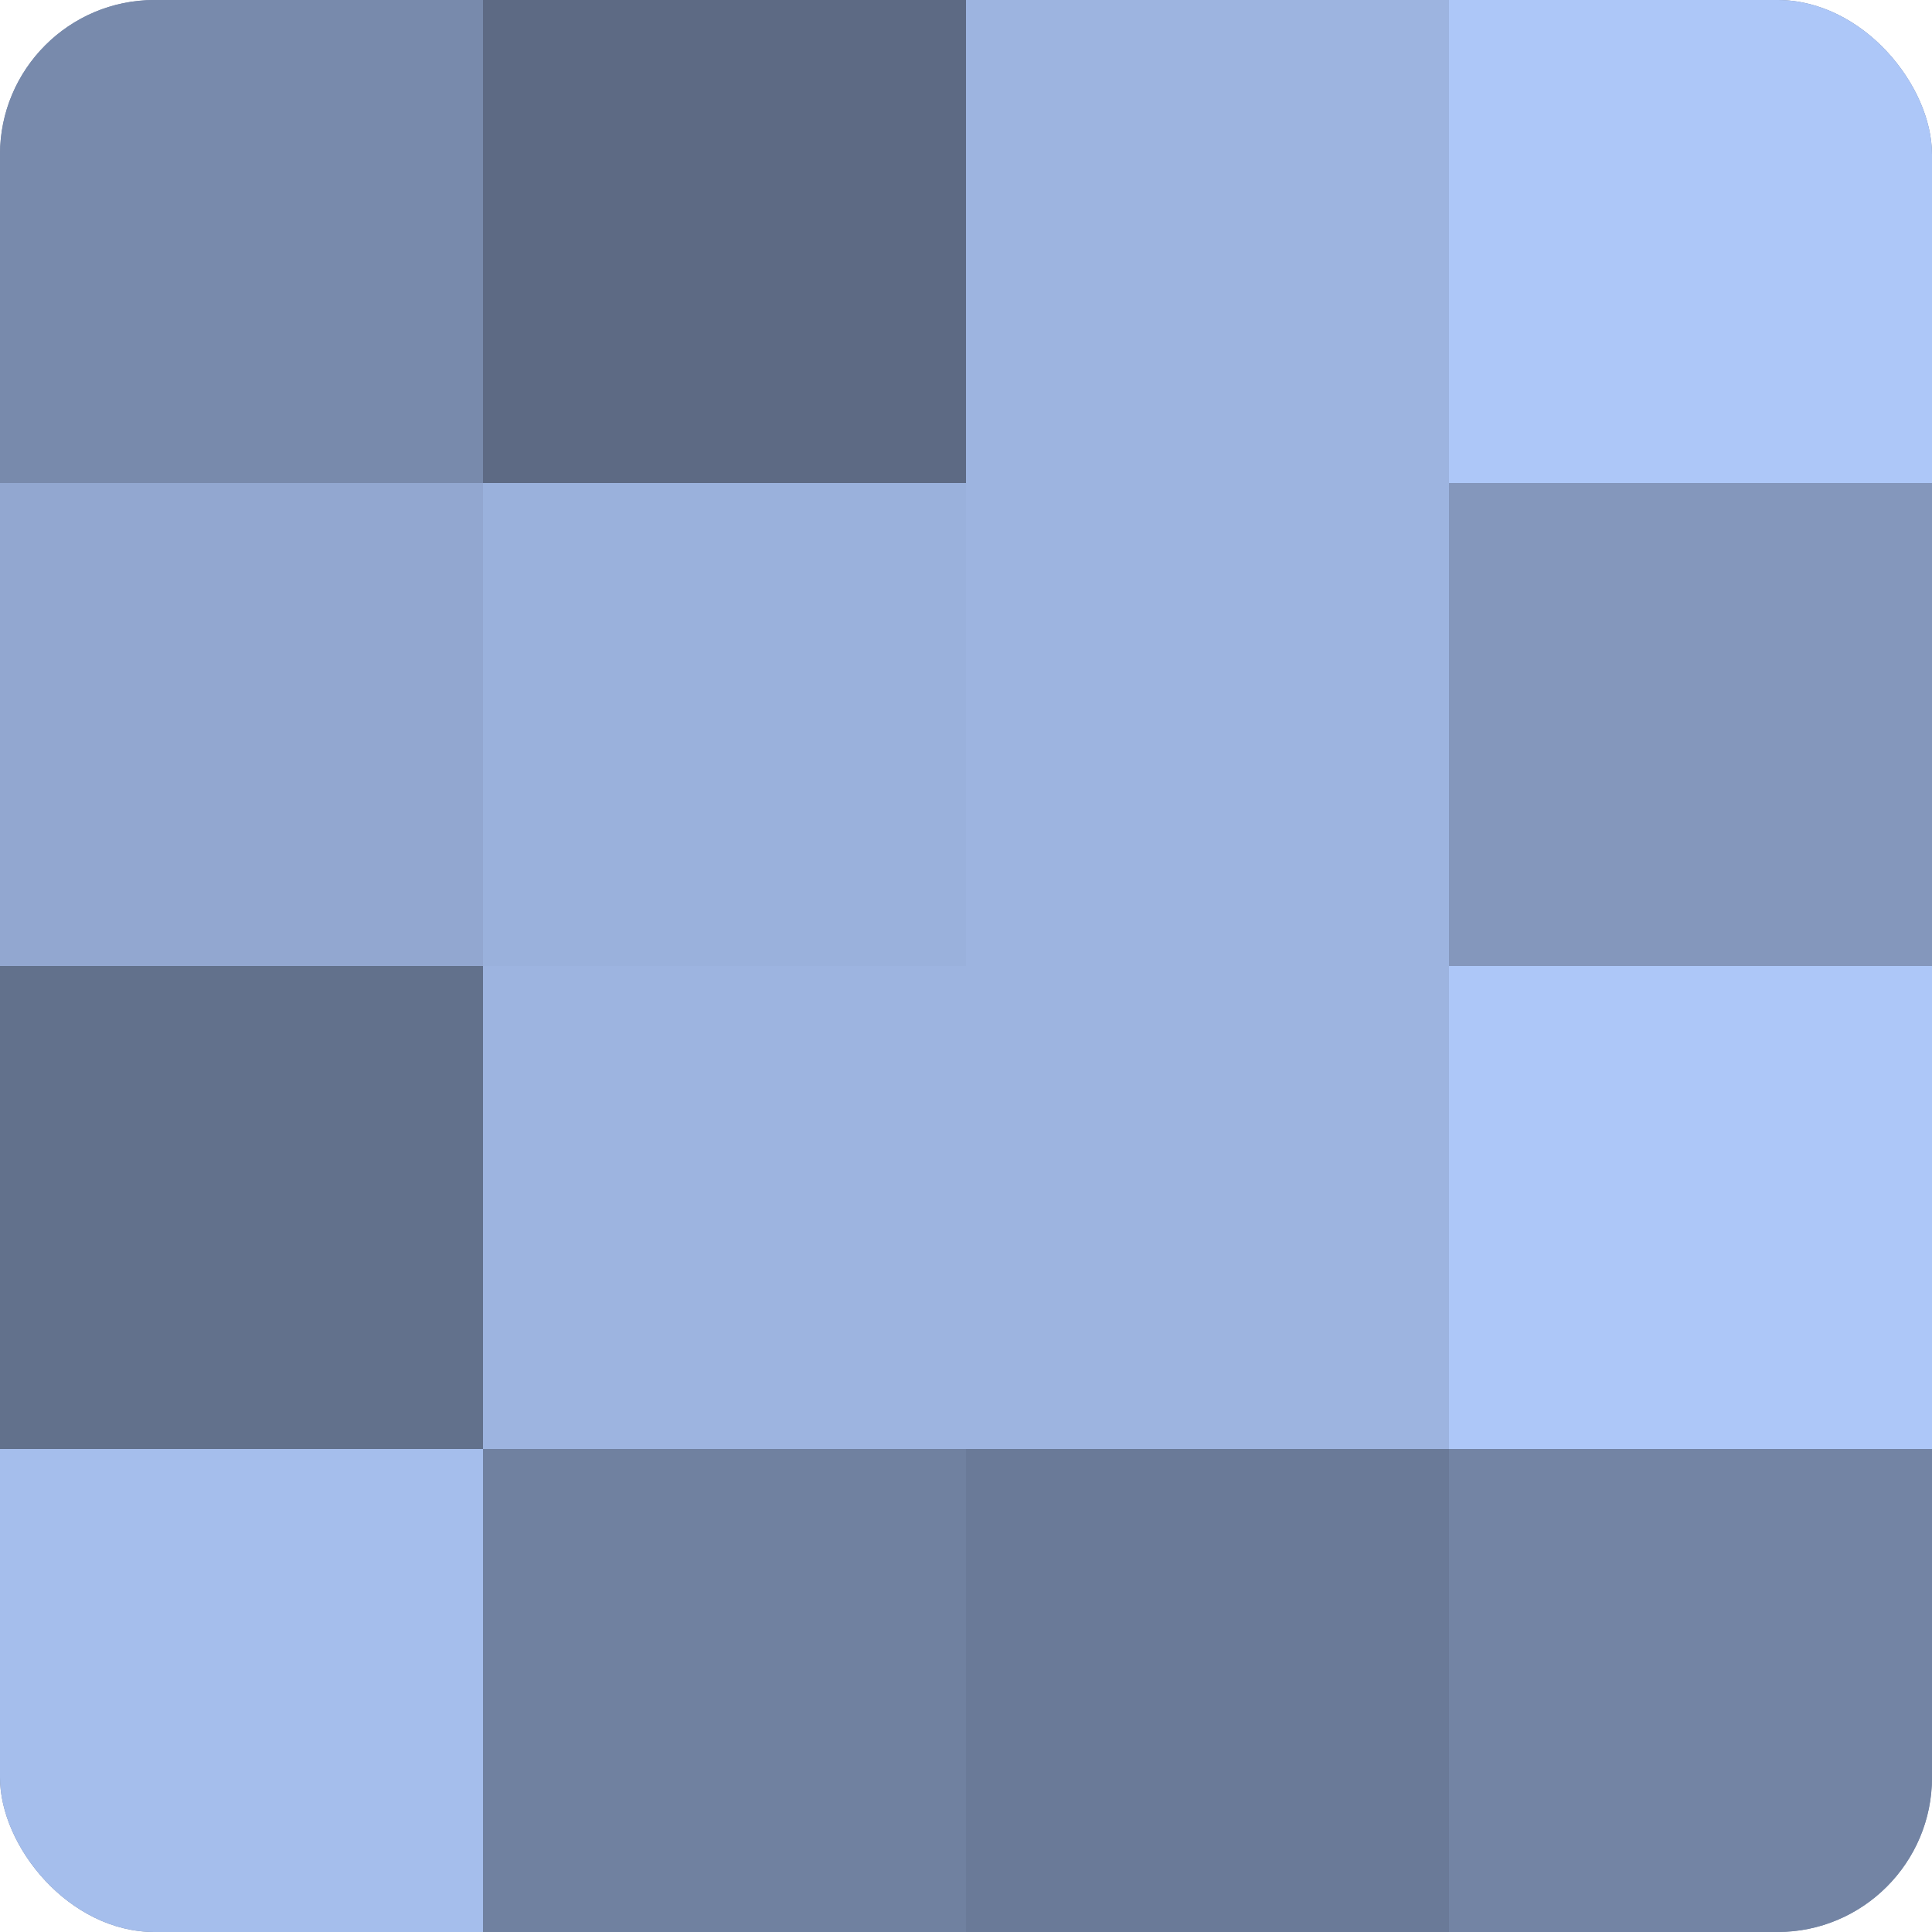 <?xml version="1.0" encoding="UTF-8"?>
<svg xmlns="http://www.w3.org/2000/svg" width="80" height="80" viewBox="0 0 100 100" preserveAspectRatio="xMidYMid meet"><defs><clipPath id="c" width="100" height="100"><rect width="100" height="100" rx="8" ry="8"/></clipPath></defs><g clip-path="url(#c)"><rect width="100" height="100" fill="#7081a0"/><rect width="25" height="25" fill="#788aac"/><rect y="25" width="25" height="25" fill="#92a7d0"/><rect y="50" width="25" height="25" fill="#62718c"/><rect y="75" width="25" height="25" fill="#a5beec"/><rect x="25" width="25" height="25" fill="#5d6a84"/><rect x="25" y="25" width="25" height="25" fill="#9ab1dc"/><rect x="25" y="50" width="25" height="25" fill="#9db4e0"/><rect x="25" y="75" width="25" height="25" fill="#7081a0"/><rect x="50" width="25" height="25" fill="#9db4e0"/><rect x="50" y="25" width="25" height="25" fill="#9db4e0"/><rect x="50" y="50" width="25" height="25" fill="#9db4e0"/><rect x="50" y="75" width="25" height="25" fill="#6a7a98"/><rect x="75" width="25" height="25" fill="#adc7f8"/><rect x="75" y="25" width="25" height="25" fill="#8497bc"/><rect x="75" y="50" width="25" height="25" fill="#adc7f8"/><rect x="75" y="75" width="25" height="25" fill="#7384a4"/></g></svg>
